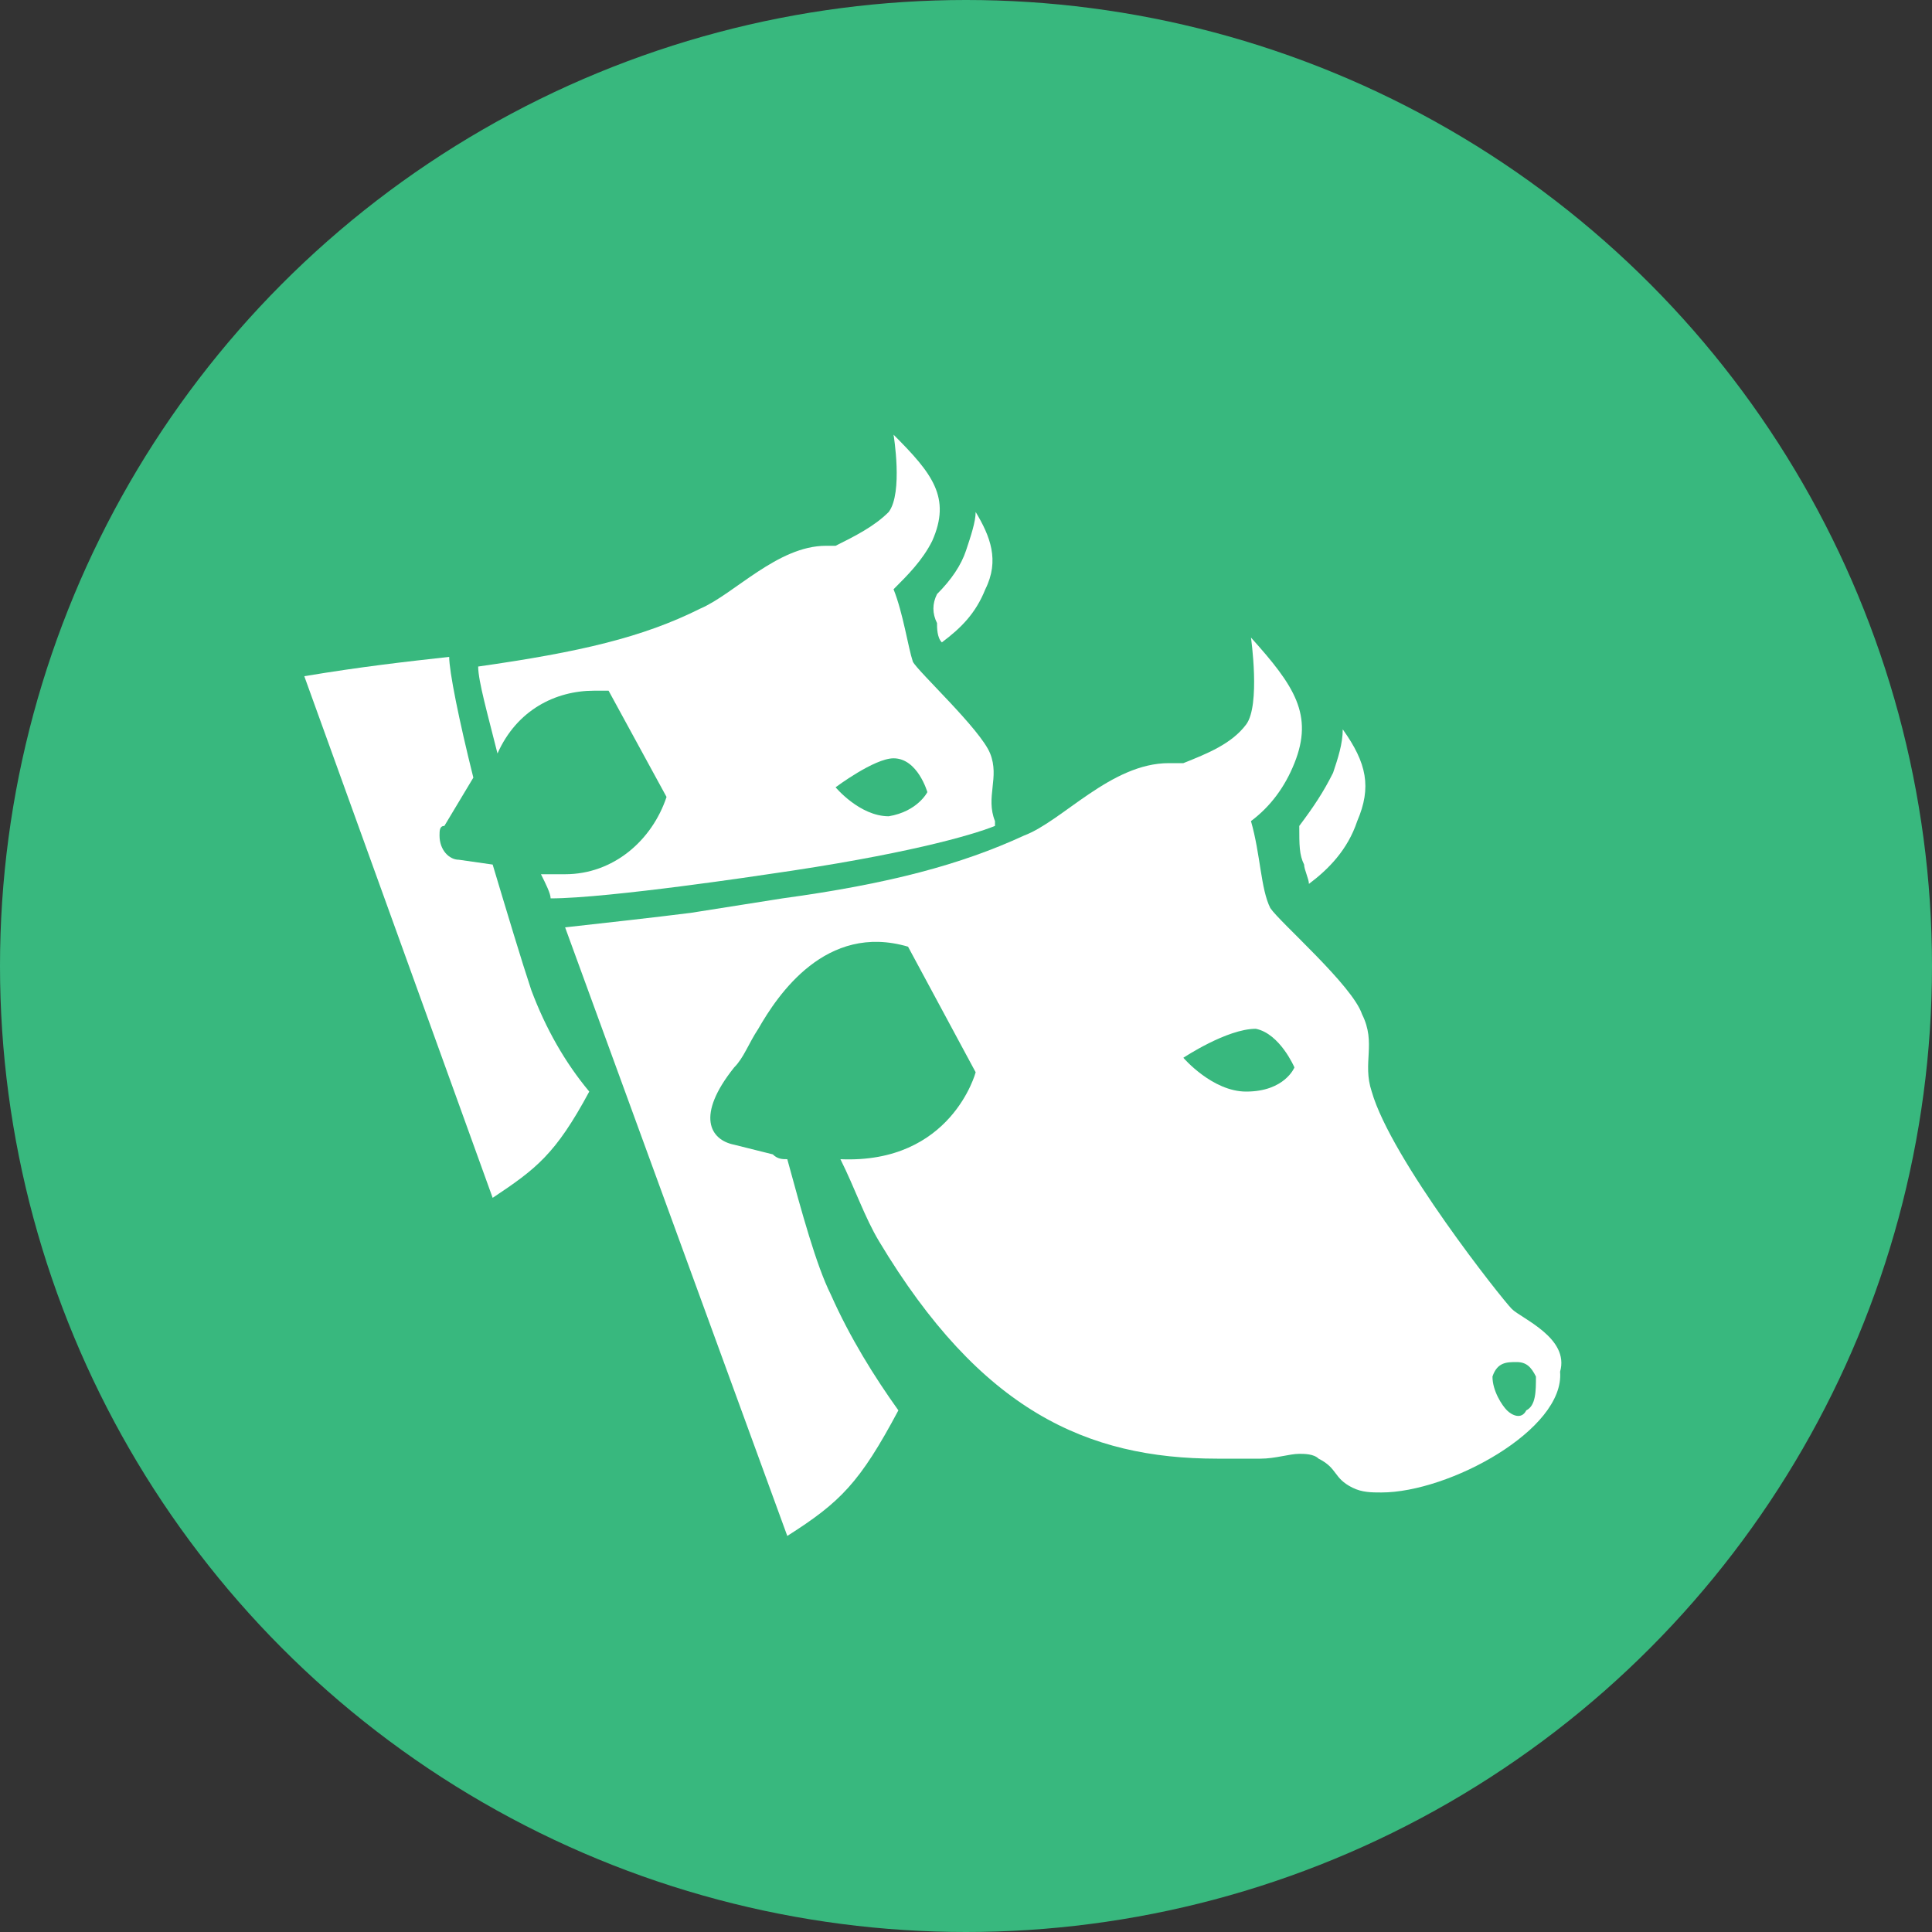 <svg xmlns="http://www.w3.org/2000/svg" viewBox="0 0 40 40"><rect x="0" y="0" width="40" height="40" fill="#333333" stroke="none"/><circle cx="20" cy="20" fill="#38b87e" r="20"></circle><g fill="#fff"><path d="m19.4 12.9c0 .1 0 .3.1.4.4-.3.7-.6.9-1.1.3-.6.1-1.1-.2-1.6 0 .2-.1.5-.2.8s-.3.6-.6.9c-.1.2-.1.4 0 .6"></path><path d="m10.2 17.9-.7-.1c-.2 0-.4-.2-.4-.5 0-.1 0-.2.1-.2l.6-1c-.3-1.2-.5-2.2-.5-2.5-.9.1-1.8.2-3 .4l3.9 10.8c.9-.6 1.3-.9 2-2.2-.5-.6-.9-1.3-1.2-2.1-.2-.6-.5-1.6-.8-2.6"></path><path d="m12.3 14.3h.3l1.2 2.2c-.3.9-1.1 1.6-2.1 1.6-.1 0-.2 0-.4 0h-.1c.1.2.2.4.2.5 1.2 0 4.5-.5 4.5-.5 2.8-.4 4.2-.8 4.7-1v-.1c-.2-.5.1-.9-.1-1.4s-1.5-1.7-1.6-1.9c-.1-.3-.2-1-.4-1.5.3-.3.6-.6.8-1 .4-.9 0-1.4-.8-2.2 0 0 .2 1.2-.1 1.6-.3.3-.7.5-1.1.7-.1 0-.2 0-.2 0-1 0-1.9 1-2.6 1.3-1.2.6-2.5.9-4.6 1.2 0 .3.2 1 .4 1.8.4-.9 1.2-1.3 2-1.3m6.2 1.4c.5 0 .7.7.7.7s-.2.4-.8.5c-.6 0-1.1-.6-1.1-.6s.8-.6 1.2-.6"></path><path d="m27 17.9c0 .1.1.3.1.4.4-.3.8-.7 1-1.3.3-.7.2-1.2-.3-1.9 0 .3-.1.6-.2.9-.2.4-.4.7-.7 1.1 0 .4 0 .6.1.8"></path><path d="m31.3 27.1c-.2-.2-2.5-3.1-2.9-4.5-.2-.6.1-1-.2-1.6-.2-.6-1.7-1.9-1.9-2.2-.2-.4-.2-1.1-.4-1.8.4-.3.7-.7.9-1.2.4-1 0-1.6-.9-2.6 0 0 .2 1.4-.1 1.8s-.8.6-1.3.8c-.1 0-.2 0-.3 0-1.2 0-2.2 1.2-3 1.5-1.3.6-2.8 1-5 1.3l-1.9.3c-.8.1-1.7.2-2.6.3l4.6 12.6c1.1-.7 1.5-1.1 2.3-2.6-.5-.7-1-1.5-1.4-2.4-.3-.6-.6-1.7-.9-2.8-.1 0-.2 0-.3-.1 0 0-.4-.1-.8-.2-.5-.1-.8-.6 0-1.6.2-.2.3-.5.5-.8.4-.7 1.4-2.2 3.1-1.7l1.4 2.6s-.5 1.9-2.8 1.8c.3.6.5 1.2.8 1.7 2.1 3.5 4.3 4.5 7 4.5h.9c.3 0 .6-.1.8-.1.1 0 .3 0 .4.1.4.2.3.4.7.6.2.1.4.1.6.1 1.4 0 3.8-1.3 3.7-2.5.2-.7-.8-1.1-1-1.3m-5.5-4.5c-.7 0-1.3-.7-1.3-.7s.9-.6 1.5-.6c.5.1.8.8.8.8s-.2.5-1 .5m5.8 6.6c-.1.2-.3.1-.4 0s-.3-.4-.3-.7c.1-.3.3-.3.5-.3s.3.1.4.3c0 .3 0 .6-.2.7"></path></g></svg>